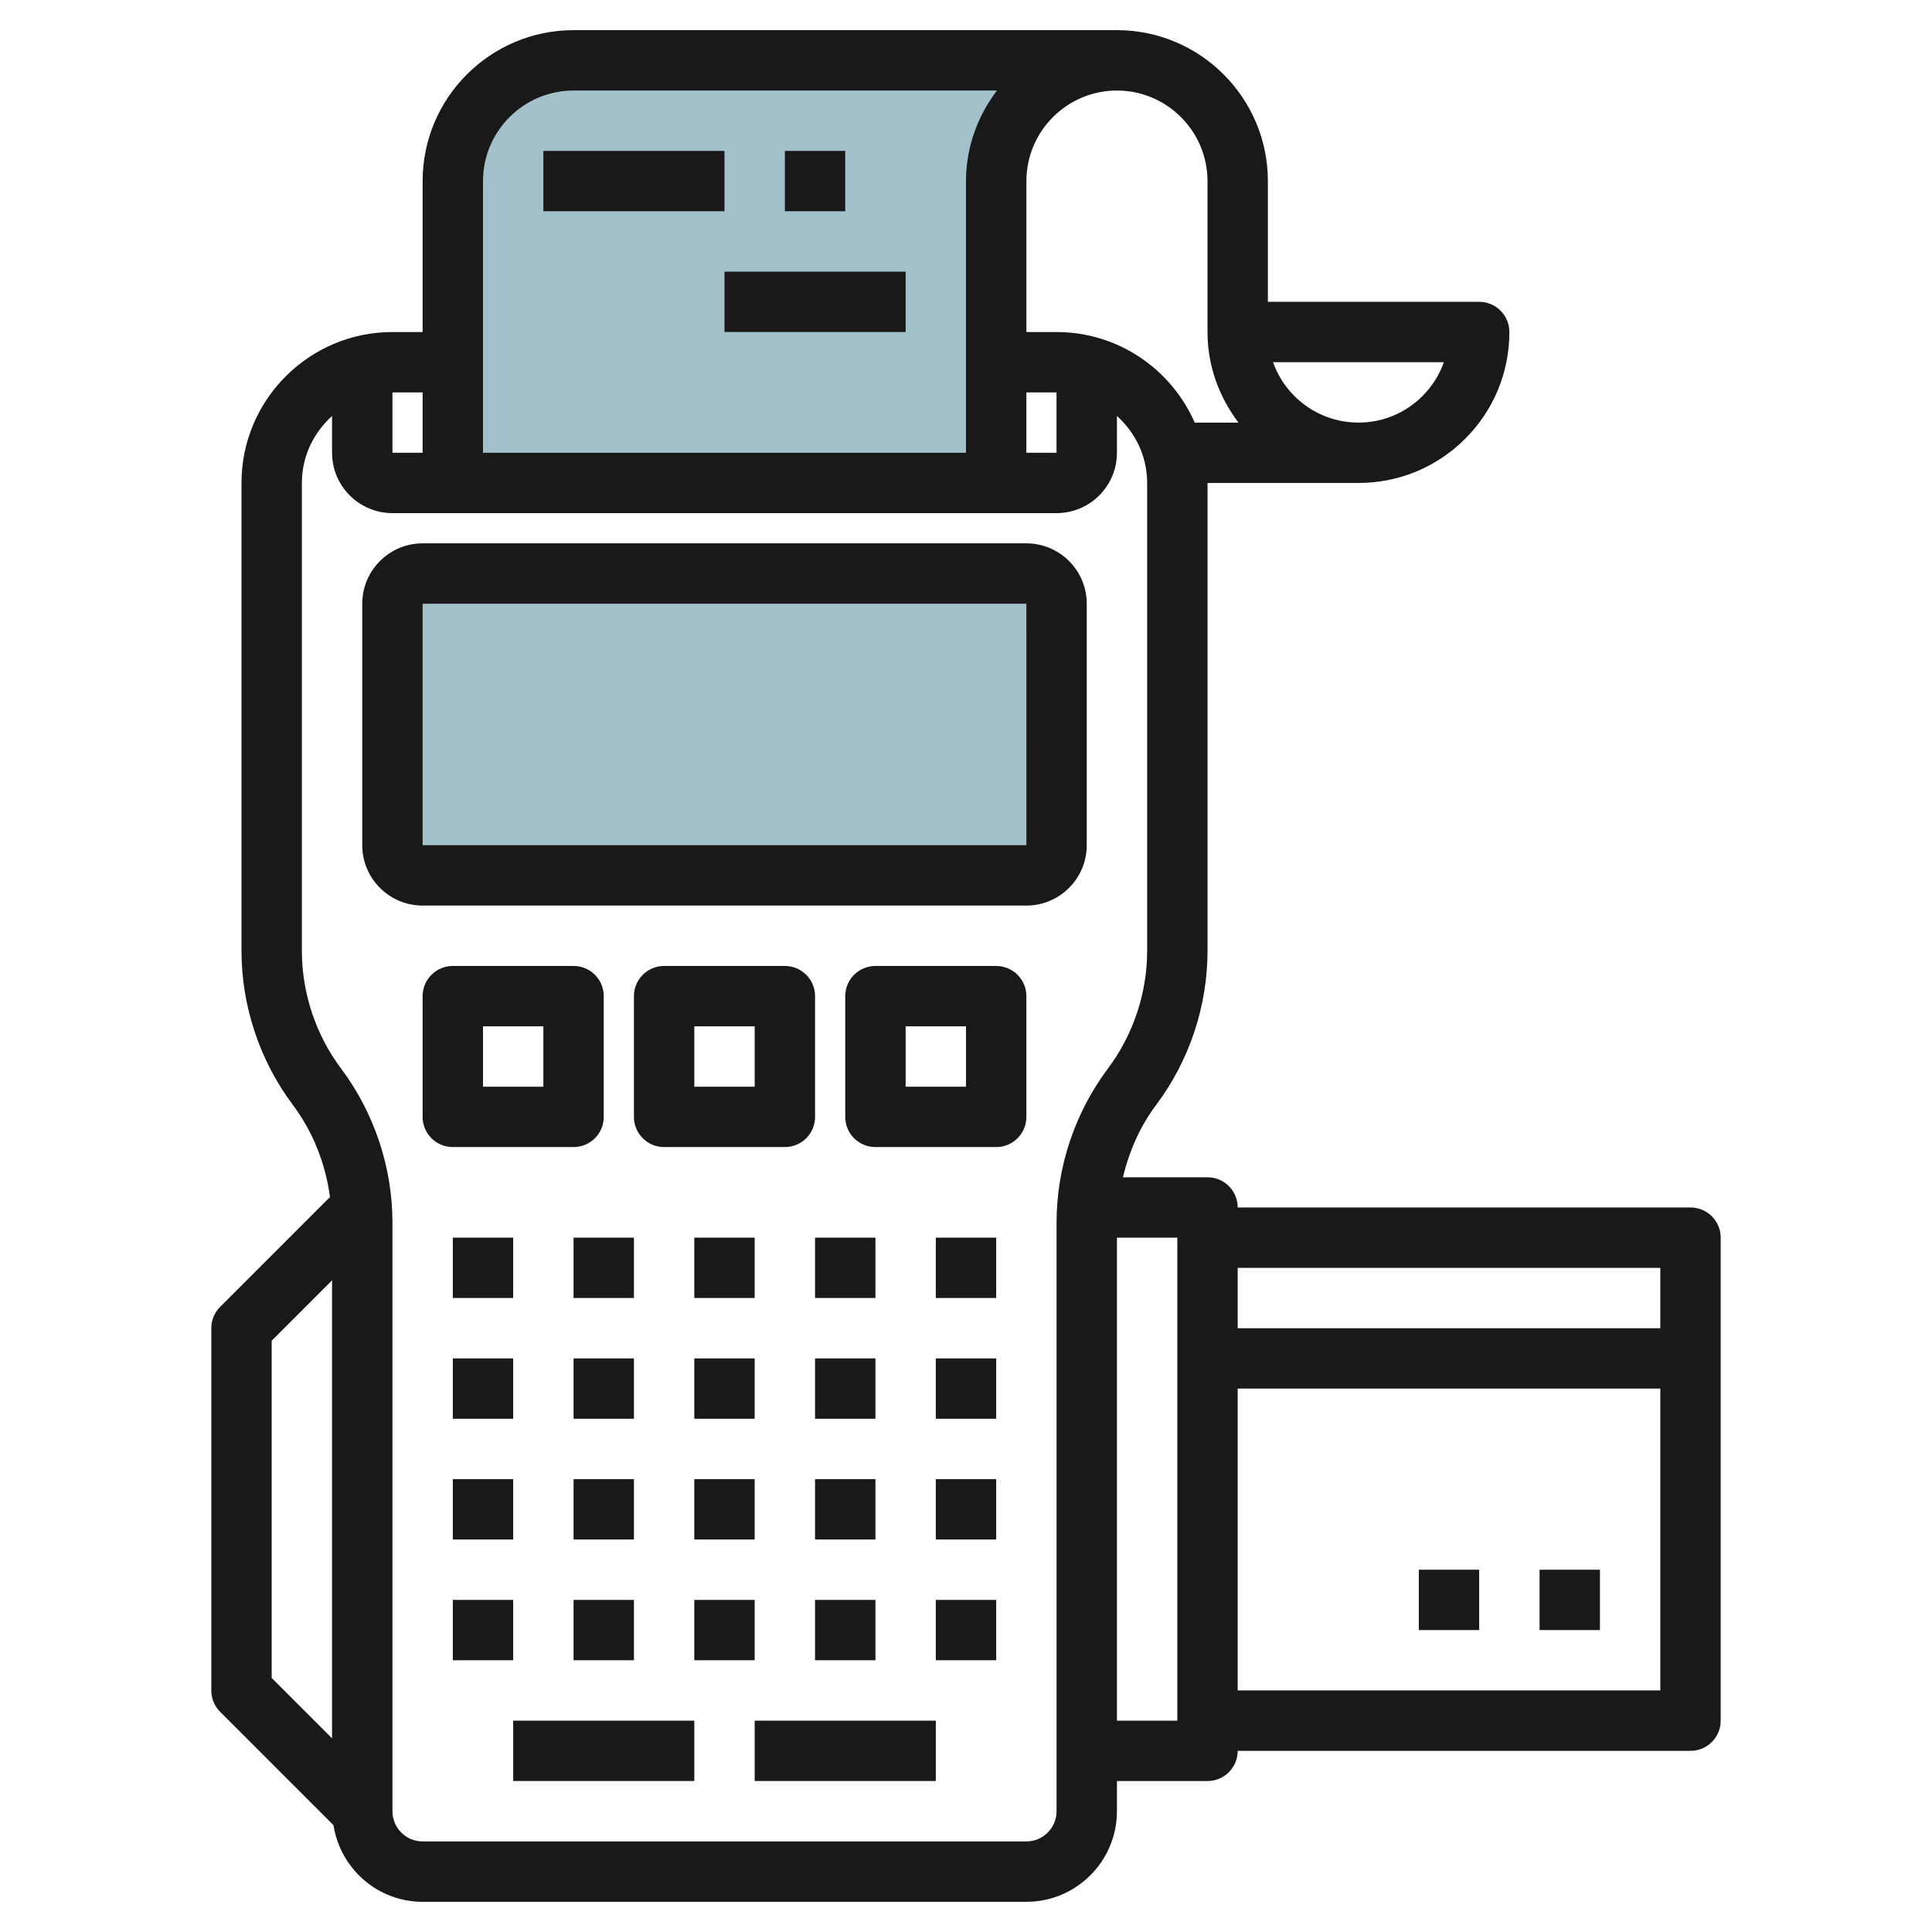 <svg id="Layer_3" enable-background="new 0 0 64 64" height="512" viewBox="0 0 64 64" width="512" xmlns="http://www.w3.org/2000/svg"><g><path d="m33 16v-10c0-2.209 1.791-4 4-4h-18c-2.209 0-4 1.791-4 4v10z" fill="#a3c1ca"/><path d="m34 29h-20c-.552 0-1-.448-1-1v-8c0-.552.448-1 1-1h20c.552 0 1 .448 1 1v8c0 .552-.448 1-1 1z" fill="#a3c1ca"/><g fill="#191919"><path d="m14 29.998h20c1.103 0 2-.896 2-2v-7.999c0-1.104-.897-2-2-2h-20c-1.103 0-2 .896-2 2v7.999c0 1.104.897 2 2 2zm0-9.999h20l.001 7.999h-20.001z"/><path d="m19 37.998c.553 0 1-.447 1-1v-3.999c0-.553-.447-1-1-1h-4c-.553 0-1 .447-1 1v3.999c0 .553.447 1 1 1zm-3-3.999h2v1.999h-2z"/><path d="m26 37.998c.553 0 1-.447 1-1v-3.999c0-.553-.447-1-1-1h-4c-.553 0-1 .447-1 1v3.999c0 .553.447 1 1 1zm-3-3.999h2v1.999h-2z"/><path d="m33 31.999h-4c-.553 0-1 .447-1 1v3.999c0 .553.447 1 1 1h4c.553 0 1-.447 1-1v-3.999c0-.553-.448-1-1-1zm-1 3.999h-2v-1.999h2z"/><path d="m19 40.999h2v1.999h-2z"/><path d="m23 40.999h2v1.999h-2z"/><path d="m27 40.999h2v1.999h-2z"/><path d="m31 40.999h2v1.999h-2z"/><path d="m19 44.999h2v1.999h-2z"/><path d="m23 44.999h2v1.999h-2z"/><path d="m27 44.999h2v1.999h-2z"/><path d="m31 44.999h2v1.999h-2z"/><path d="m19 48.999h2v1.999h-2z"/><path d="m23 48.999h2v1.999h-2z"/><path d="m27 48.999h2v1.999h-2z"/><path d="m31 48.999h2v1.999h-2z"/><path d="m19 52.999h2v1.999h-2z"/><path d="m15 40.999h2v1.999h-2z"/><path d="m15 44.999h2v1.999h-2z"/><path d="m15 48.999h2v1.999h-2z"/><path d="m15 52.999h2v1.999h-2z"/><path d="m23 52.999h2v1.999h-2z"/><path d="m27 52.999h2v1.999h-2z"/><path d="m31 52.999h2v1.999h-2z"/><path d="m17 56.999h6v1.999h-6z"/><path d="m25 56.999h6v1.999h-6z"/><path d="m51 51.999h2v1.999h-2z"/><path d="m47 51.999h2v1.999h-2z"/><path d="m18 4.999h6v1.999h-6z"/><path d="m24 8.999h6v1.999h-6z"/><path d="m26 4.999h2v1.999h-2z"/><path d="m7 55.998c0 .266.105.521.292.708l3.755 3.755c.224 1.435 1.457 2.539 2.953 2.539h20c1.654 0 3-1.347 3-3v-1l3-.001c.552 0 1-.447 1-1h15c.553 0 1-.447 1-1v-16c0-.553-.447-1-1-1h-15c0-.553-.447-1-1-1h-2.801c.206-.863.567-1.689 1.102-2.4 1.096-1.461 1.7-3.272 1.7-5.099v-15.501-.001h4.999c0 .001.001.001.002.001 1.335-.001 2.59-.521 3.534-1.464.944-.944 1.464-2.2 1.464-3.537 0-.552-.447-1-1-1h-7v-3.999c0-2.758-2.243-5-5-5h-.001-17.999c-2.757 0-5 2.242-5 5v5h-1c-2.757 0-5 2.242-5 4.999v15.502c0 1.826.604 3.638 1.7 5.1.668.89 1.084 1.952 1.231 3.053l-3.639 3.639c-.188.187-.292.441-.292.707zm34 0v-10h14v10zm14-13.999v2h-14v-2zm-16 15-2 .001v-16.001h2zm8.83-45.001c-.147.418-.387.801-.709 1.122-.566.566-1.319.879-2.12.879 0 0-.001 0-.001-.001-1.304 0-2.416-.835-2.829-2zm-7.83-5.999v4.999c0 1.131.391 2.163 1.026 3.001h-1.449c-.774-1.763-2.531-3-4.576-3h-1v-5c0-1.654 1.346-3 3-3 1.653 0 2.999 1.346 2.999 3zm-6 7h.999v1.999h-.999zm-15-10h14.025c-.634.838-1.025 1.87-1.025 3v8.999h-16v-8.999c0-1.654 1.346-3 3-3zm-5 10v1.999h-1v-1.999zm-4 3c0-.883.391-1.67 1-2.219v1.218c0 1.104.897 2 2 2h22c1.103 0 2-.896 2-2v-1.219c.61.549 1.001 1.337 1.001 2.22v15.501c0 1.396-.462 2.781-1.301 3.899-1.096 1.461-1.7 3.272-1.7 5.099v19.502c0 .551-.449 1-1 1h-20c-.552 0-1-.449-1-1.002v-19.5c0-1.826-.604-3.638-1.701-5.1-.838-1.117-1.299-2.502-1.299-3.898zm-1 28.414 2-2v15.172l-2-2z"/></g></g></svg>